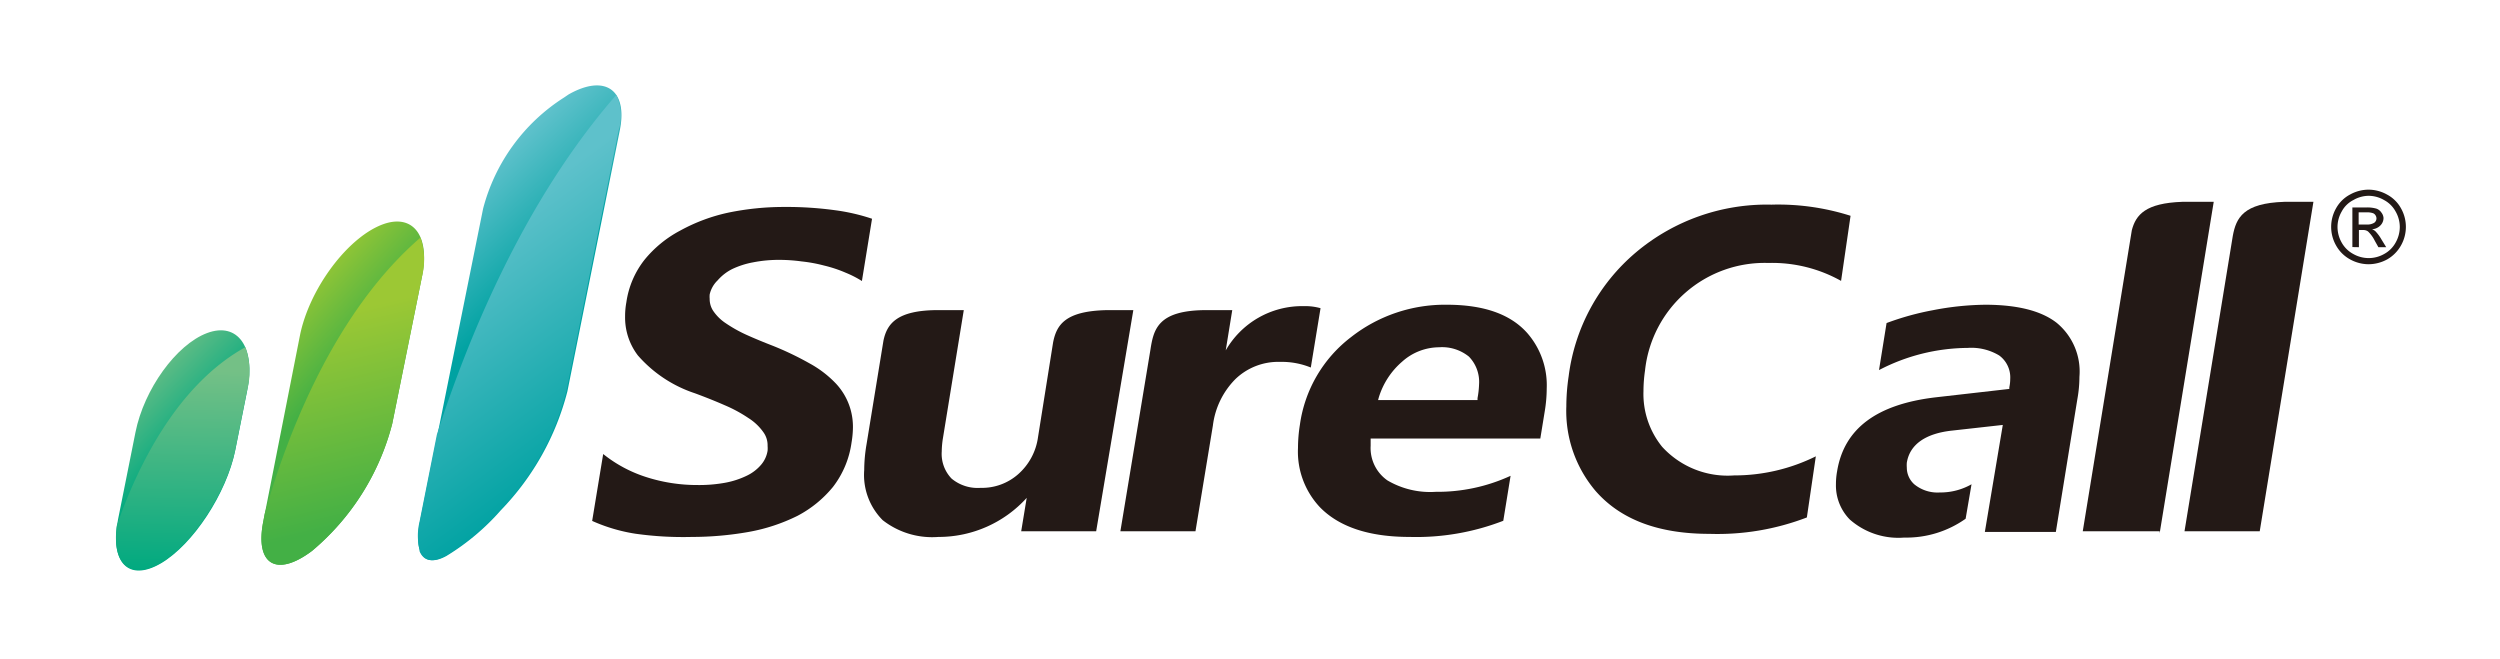 <svg id="color_logo" data-name="color logo" xmlns="http://www.w3.org/2000/svg" xmlns:xlink="http://www.w3.org/1999/xlink" viewBox="0 0 195.09 51.46"><defs><linearGradient id="linear-gradient" x1="20.42" y1="25.16" x2="25.68" y2="29.9" gradientUnits="userSpaceOnUse"><stop offset="0" stop-color="#9cc834"/><stop offset="1" stop-color="#43b045"/></linearGradient><linearGradient id="linear-gradient-2" x1="9.19" y1="30.4" x2="14.27" y2="35.31" gradientUnits="userSpaceOnUse"><stop offset="0" stop-color="#74c086"/><stop offset="1" stop-color="#00a980"/></linearGradient><linearGradient id="linear-gradient-3" x1="33.26" y1="17.69" x2="39.57" y2="24.35" gradientUnits="userSpaceOnUse"><stop offset="0" stop-color="#5ec1cb"/><stop offset="1" stop-color="#00a2a2"/></linearGradient><linearGradient id="linear-gradient-4" x1="25.26" y1="24.72" x2="29.01" y2="40.54" xlink:href="#linear-gradient"/><linearGradient id="linear-gradient-5" x1="35.97" y1="19.23" x2="47.54" y2="34.83" xlink:href="#linear-gradient-3"/><linearGradient id="linear-gradient-6" x1="14.39" y1="28.89" x2="14.07" y2="44.71" xlink:href="#linear-gradient-2"/></defs><path d="M56,21.88A3.71,3.71,0,0,1,57.13,21a6.53,6.53,0,0,1,1.65-.53,10.34,10.34,0,0,1,2.07-.19,12.7,12.7,0,0,1,1.7.12,11.47,11.47,0,0,1,1.75.32,10.15,10.15,0,0,1,1.69.56,8,8,0,0,1,1.27.65l.79-4.86a15.5,15.5,0,0,0-2.92-.67,27.82,27.82,0,0,0-3.91-.25,21.45,21.45,0,0,0-4.37.44A13.84,13.84,0,0,0,53.07,18a9,9,0,0,0-2.78,2.28,6.94,6.94,0,0,0-1.41,3.3,6.08,6.08,0,0,0-.1,1.1,4.88,4.88,0,0,0,1,3.06,10.12,10.12,0,0,0,4.45,2.95c.84.31,1.61.62,2.32.93a10.94,10.94,0,0,1,1.85,1,4.11,4.11,0,0,1,1.18,1.12,1.74,1.74,0,0,1,.32,1.06,2.36,2.36,0,0,1,0,.37,2.22,2.22,0,0,1-.5,1.09,3.36,3.36,0,0,1-1.1.85,6.65,6.65,0,0,1-1.65.55,11.27,11.27,0,0,1-2.2.19,13,13,0,0,1-4.08-.64,10.43,10.43,0,0,1-3.3-1.78l-.86,5.22a13.18,13.18,0,0,0,3.38,1A26.6,26.6,0,0,0,54,41.9a25.41,25.41,0,0,0,4.42-.39,14.14,14.14,0,0,0,3.8-1.25A8.92,8.92,0,0,0,65,38a7.29,7.29,0,0,0,1.45-3.46,7.55,7.55,0,0,0,.11-1.21,5,5,0,0,0-.19-1.39,4.92,4.92,0,0,0-1.13-2,8.36,8.36,0,0,0-2.06-1.58A23.91,23.91,0,0,0,60.35,27c-.8-.31-1.5-.6-2.14-.89a10.72,10.72,0,0,1-1.58-.89,3.51,3.51,0,0,1-1-1,1.67,1.67,0,0,1-.25-.9,2,2,0,0,1,0-.34A2.18,2.18,0,0,1,56,21.88Z" fill="#231916"/><path d="M86.45,24.2c-3.34.05-4,1.16-4.27,2.52L81,34.13A4.69,4.69,0,0,1,79.46,37a4.26,4.26,0,0,1-2.94,1.07,3.18,3.18,0,0,1-2.26-.72,2.78,2.78,0,0,1-.77-2.13,7,7,0,0,1,.1-1.07l1.62-9.95h-2c-3.25,0-4,1.09-4.27,2.39l-1.32,8.09a12.16,12.16,0,0,0-.18,2,5,5,0,0,0,1.44,3.91,6.26,6.26,0,0,0,4.35,1.31,9.27,9.27,0,0,0,6.9-3.06l0-.05h0l-.44,2.67h5.85L88.44,24.2Z" fill="#231916"/><path d="M103.05,24.05a4.43,4.43,0,0,0-1.31-.16,6.87,6.87,0,0,0-6.11,3.49l0,.09.53-3.27h-2c-3.83,0-4.14,1.51-4.39,3.12h0L87.43,41.46h5.86l1.36-8.26a6.21,6.21,0,0,1,1.76-3.62,4.82,4.82,0,0,1,3.49-1.34,6,6,0,0,1,2.39.44Z" fill="#231916"/><path d="M112.89,23.78a11.87,11.87,0,0,0-7.45,2.52,10.39,10.39,0,0,0-4,6.84,11.62,11.62,0,0,0-.15,1.81A6.33,6.33,0,0,0,103,39.58c1.49,1.53,3.82,2.32,7,2.32a18.79,18.79,0,0,0,7.31-1.26l.57-3.51a13.63,13.63,0,0,1-5.84,1.25,6.58,6.58,0,0,1-3.77-.89,3.08,3.08,0,0,1-1.31-2.7c0-.13,0-.28,0-.42l0-.15H120.2l.35-2.15a11,11,0,0,0,.15-1.76A6.19,6.19,0,0,0,119.19,26C117.88,24.52,115.8,23.78,112.89,23.78Zm2.41,7.29,0,.15h-7.76l.06-.22a6,6,0,0,1,1.82-2.78,4.35,4.35,0,0,1,2.87-1.12,3.33,3.33,0,0,1,2.34.73,2.83,2.83,0,0,1,.79,2.17A7,7,0,0,1,115.3,31.07Z" fill="#231916"/><path d="M129.71,34.87a6.54,6.54,0,0,1-1.46-4.35,11.29,11.29,0,0,1,.12-1.6,9.39,9.39,0,0,1,9.63-8.4,11,11,0,0,1,5.67,1.4l.74-5.08a18.61,18.61,0,0,0-6.17-.87,15.85,15.85,0,0,0-10.56,3.71,15.13,15.13,0,0,0-5.27,9.69,16.21,16.21,0,0,0-.18,2.35,9.64,9.64,0,0,0,2.28,6.59c1.95,2.23,4.89,3.35,8.89,3.35A19.47,19.47,0,0,0,141,40.38l.7-4.77a14.33,14.33,0,0,1-6.38,1.49A6.92,6.92,0,0,1,129.71,34.87Z" fill="#231916"/><path d="M172.75,15.75h-2.46c-2.85.1-3.61,1-3.93,2.21l-3.83,23.5h6v.16Z" fill="#231916"/><path d="M174.24,18.4l-3.77,23.06h5.87l4.19-25.71h-2.27C175.06,15.85,174.5,17,174.24,18.4Z" fill="#231916"/><path d="M160.48,25.18q-1.8-1.39-5.53-1.4a22.47,22.47,0,0,0-4.13.43,21.46,21.46,0,0,0-3.6,1l-.59,3.67a15.14,15.14,0,0,1,6.91-1.73,4.22,4.22,0,0,1,2.47.59,2.12,2.12,0,0,1,.86,1.83,3.07,3.07,0,0,1-.07.65v.13L151.1,31c-4.67.54-7.2,2.46-7.74,5.78a5.56,5.56,0,0,0-.09,1,3.79,3.79,0,0,0,1.08,2.76,5.74,5.74,0,0,0,4.25,1.41,8,8,0,0,0,4.79-1.47l.46-2.69a4.89,4.89,0,0,1-2.47.64,2.86,2.86,0,0,1-2-.64,1.75,1.75,0,0,1-.58-1.3,2.58,2.58,0,0,1,0-.38c.23-1.44,1.48-2.29,3.55-2.51l3.94-.44-1.4,8.35h5.54l1.68-10.37a9.85,9.85,0,0,0,.16-1.73A4.92,4.92,0,0,0,160.48,25.18Z" fill="#231916"/><path d="M20.55,40.67c-.67,3.37,1,4.42,3.8,2.32a19.2,19.2,0,0,0,6.26-9.93l2.33-11.52c.67-3.37-.91-5.1-3.52-3.84s-5.29,5-6,8.41Z" fill-rule="evenodd" fill="url(#linear-gradient)"/><path d="M9.21,40.54c-.67,3.37.83,4.9,3.35,3.42s5.12-5.46,5.8-8.83l.93-4.65c.69-3.36-.73-5.39-3.13-4.49s-4.92,4.38-5.59,7.75Z" fill-rule="evenodd" fill="url(#linear-gradient-2)"/><path d="M44.37,7.37,44,7.62a14.67,14.67,0,0,0-6.3,8.66L32.77,40.71c-.51,2.58.39,3.59,2.06,2.68a18.28,18.28,0,0,0,4.26-3.58,20.73,20.73,0,0,0,5.19-9.28l4.09-20.38C49,7,47.2,5.76,44.37,7.37Z" fill-rule="evenodd" fill="url(#linear-gradient-3)"/><path d="M20.65,40.11l-.1.56c-.67,3.37,1,4.42,3.8,2.32a19.2,19.2,0,0,0,6.26-9.93l2.33-11.52a5.31,5.31,0,0,0-.13-3C25.56,24.8,22,35.32,20.65,40.11Z" fill-rule="evenodd" fill="url(#linear-gradient-4)"/><path d="M48.09,7.41c-7.36,8.43-11.71,19.38-14,26.51l-1.35,6.79a4.61,4.61,0,0,0,0,2.19l0,.11c.31.77,1,.93,2,.38a18.28,18.28,0,0,0,4.26-3.58,20.73,20.73,0,0,0,5.19-9.28l4.09-20.38A3.66,3.66,0,0,0,48.09,7.41Z" fill-rule="evenodd" fill="url(#linear-gradient-5)"/><path d="M9.12,41c-.42,3,1.05,4.33,3.44,2.92s5.12-5.46,5.8-8.83l.93-4.65a5.78,5.78,0,0,0-.14-3.35C13.68,30.12,10.62,36.69,9.12,41Z" fill-rule="evenodd" fill="url(#linear-gradient-6)"/><path d="M184.84,14.8a3,3,0,0,1,1.43.38,2.67,2.67,0,0,1,1.09,1.07,2.94,2.94,0,0,1,0,2.91,2.85,2.85,0,0,1-1.07,1.08,3.06,3.06,0,0,1-1.46.38,3,3,0,0,1-1.44-.38,2.76,2.76,0,0,1-1.09-1.08,2.94,2.94,0,0,1,0-2.91,2.67,2.67,0,0,1,1.09-1.07A3,3,0,0,1,184.84,14.8Zm0,.48a2.41,2.41,0,0,0-1.19.33,2.11,2.11,0,0,0-.91.89,2.43,2.43,0,0,0-.33,1.22,2.48,2.48,0,0,0,.32,1.2,2.25,2.25,0,0,0,.91.9,2.43,2.43,0,0,0,2.41,0,2.23,2.23,0,0,0,.9-.9,2.48,2.48,0,0,0,.32-1.2,2.43,2.43,0,0,0-.33-1.22,2.2,2.2,0,0,0-.9-.89A2.41,2.41,0,0,0,184.84,15.28Zm-1.27,4V16.19h1.08a2.54,2.54,0,0,1,.79.09.78.78,0,0,1,.39.3A.79.79,0,0,1,186,17a.82.82,0,0,1-.25.6,1,1,0,0,1-.65.29.77.77,0,0,1,.27.16,3.18,3.18,0,0,1,.46.62l.38.62h-.61l-.28-.5a2.64,2.64,0,0,0-.53-.73.64.64,0,0,0-.4-.11h-.31v1.34Zm.49-1.76h.63a1,1,0,0,0,.59-.14.42.42,0,0,0,.17-.34.45.45,0,0,0-.09-.26.38.38,0,0,0-.2-.15,1.48,1.48,0,0,0-.51-.06h-.59Z" fill="#231916"/></svg>